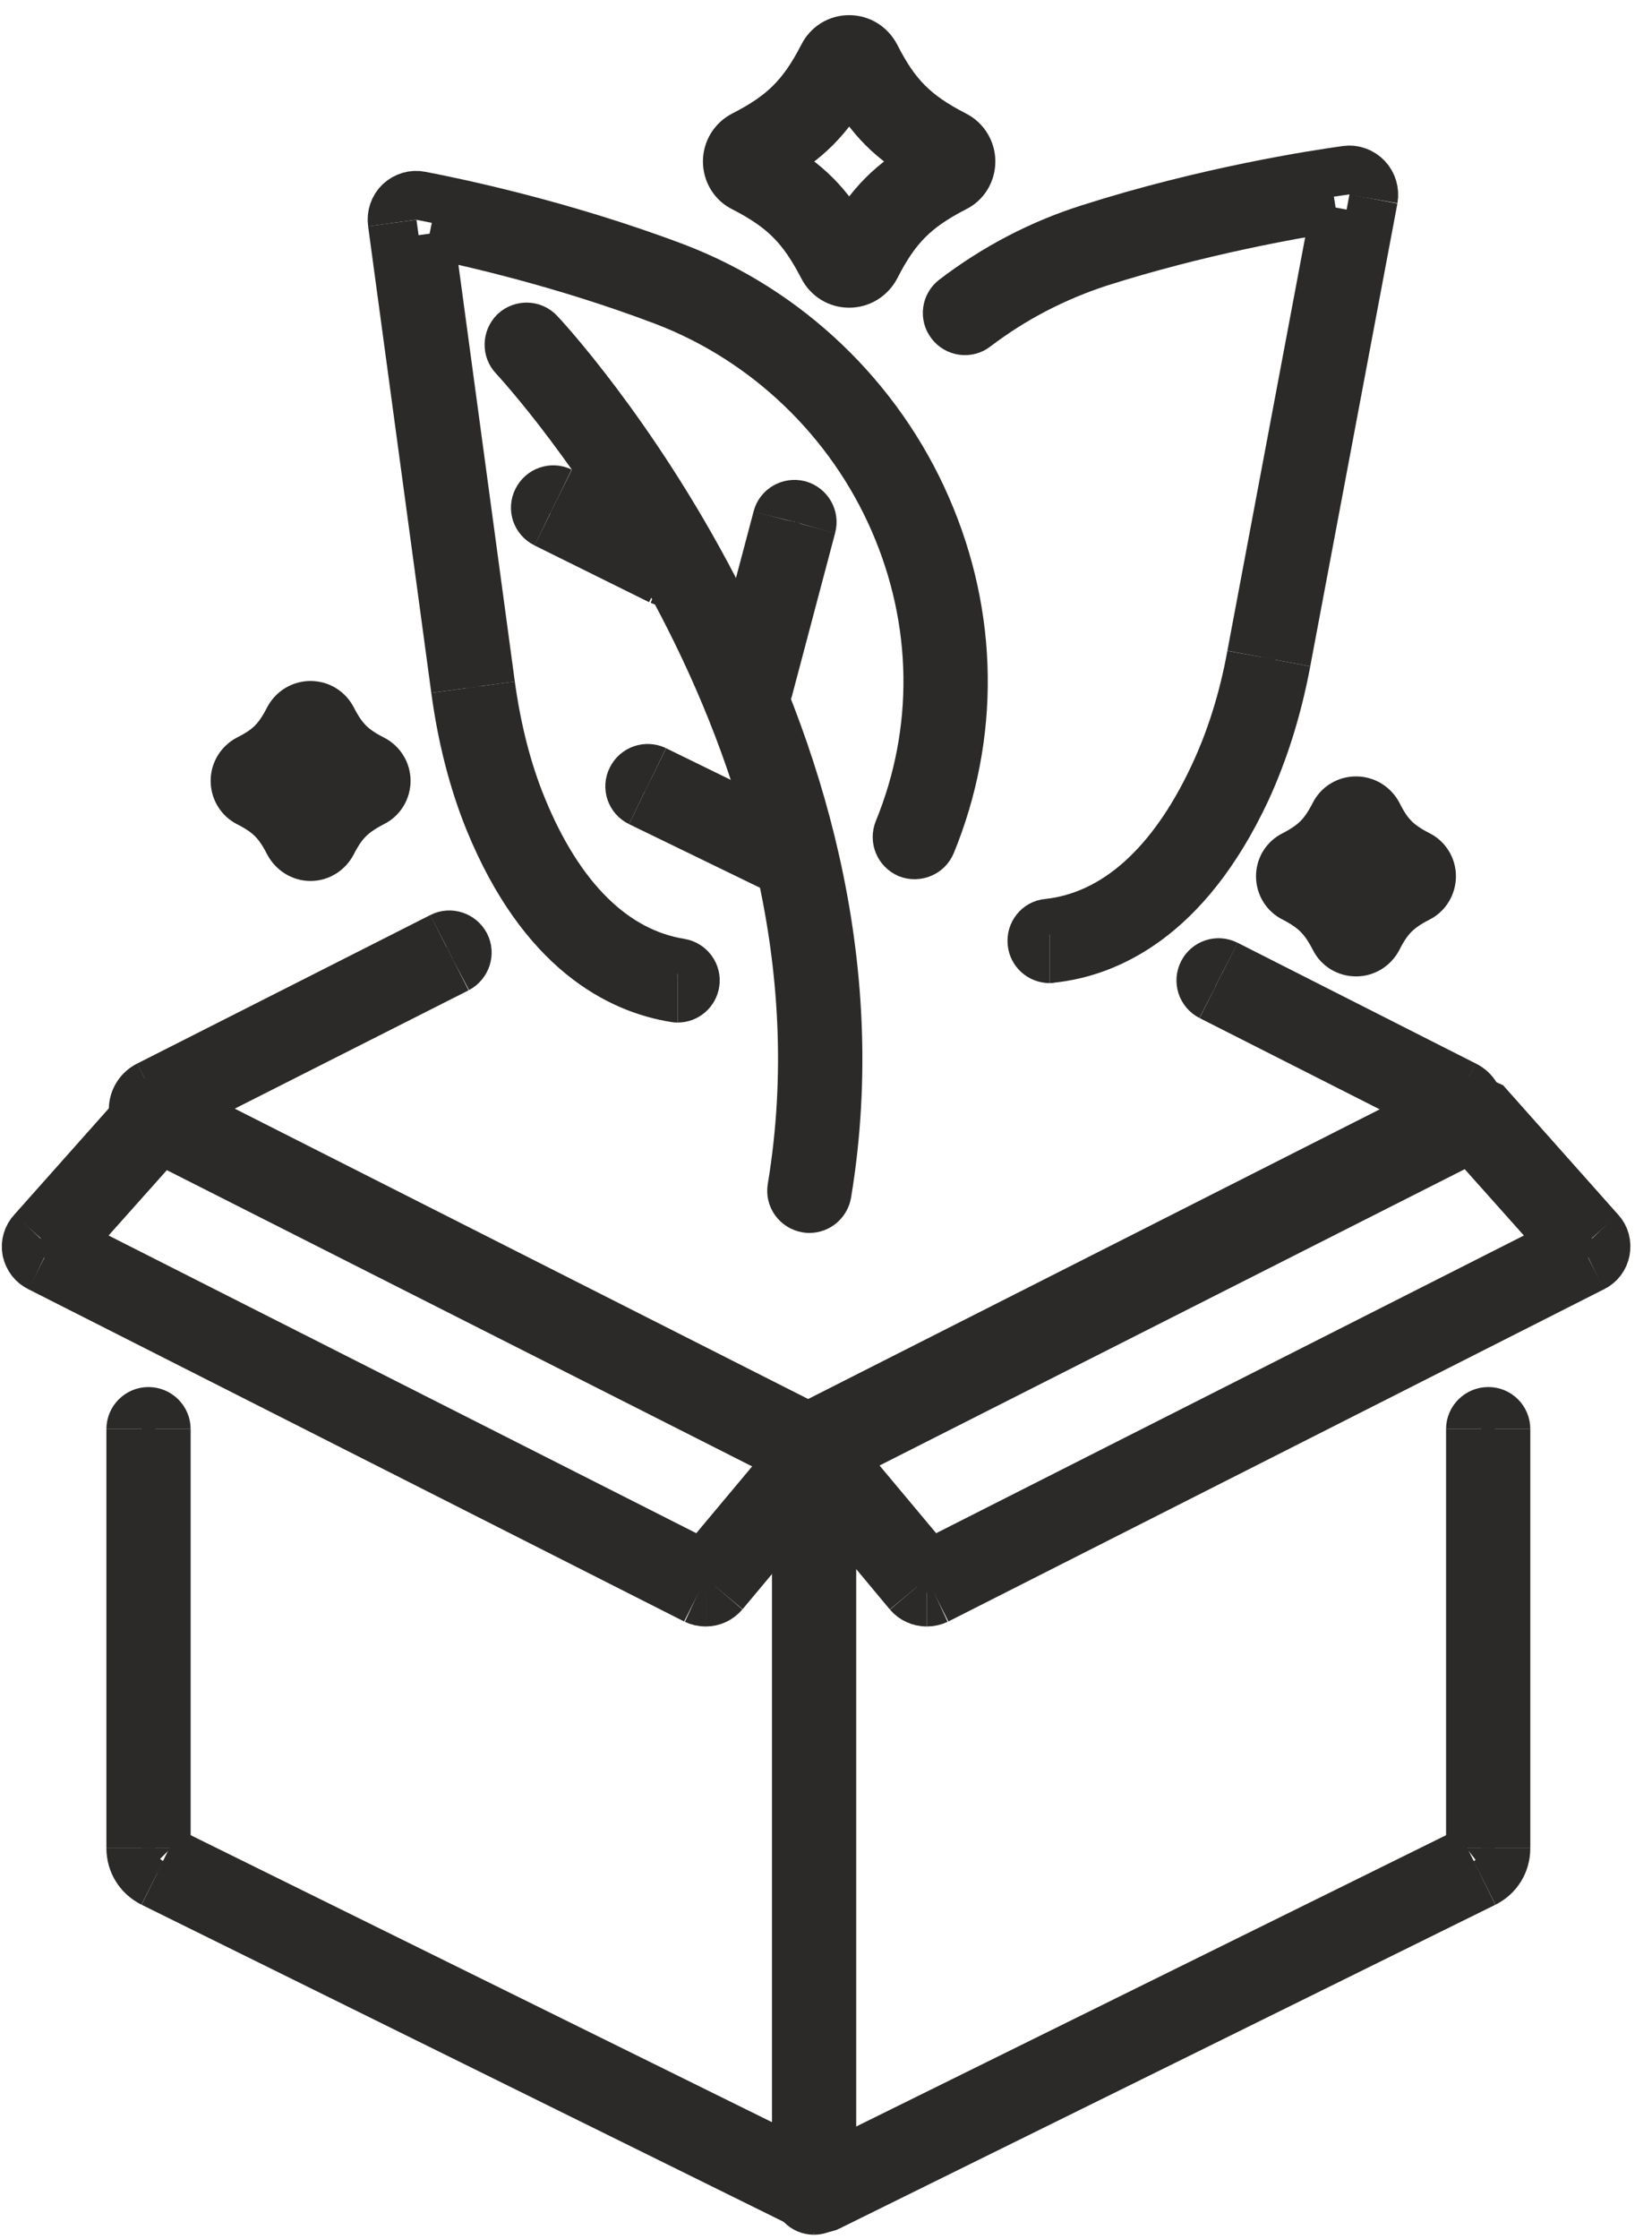 <svg width="62" height="84" viewBox="0 0 62 84" fill="none" xmlns="http://www.w3.org/2000/svg">
<path d="M30.378 45.339C30.338 45.339 30.308 45.339 30.268 45.329C29.908 45.269 29.658 44.929 29.718 44.569C32.539 27.583 19.415 13.538 19.285 13.388C19.034 13.128 19.044 12.708 19.305 12.448C19.575 12.198 19.995 12.208 20.245 12.478C20.385 12.618 33.959 27.143 31.038 44.779C30.978 45.109 30.698 45.339 30.378 45.339Z" stroke="#2B2A29" stroke-width="1.831" stroke-miterlimit="10"/>
<path d="M25.436 37.446C25.396 37.446 25.366 37.446 25.326 37.436C23.256 37.106 20.355 35.685 18.354 30.784C17.754 29.303 17.334 27.653 17.094 25.872" stroke="#2B2A29" stroke-width="1.831" stroke-miterlimit="10"/>
<path d="M17.094 25.872L14.723 8.366" stroke="#2B2A29" stroke-width="1.831" stroke-miterlimit="10"/>
<path d="M14.723 8.366C14.683 8.076 14.783 7.776 14.993 7.576C15.213 7.375 15.503 7.285 15.793 7.345C16.944 7.566 21.035 8.396 25.347 10.027C29.548 11.627 32.989 14.908 34.78 19.039C36.56 23.121 36.61 27.603 34.95 31.654C34.81 31.994 34.42 32.154 34.08 32.024C33.739 31.874 33.579 31.494 33.719 31.144C35.24 27.432 35.19 23.321 33.559 19.57C31.909 15.768 28.748 12.738 24.876 11.277C21.205 9.887 17.704 9.086 16.123 8.766" stroke="#2B2A29" stroke-width="1.831" stroke-miterlimit="10"/>
<path d="M16.123 8.766L18.414 25.692" stroke="#2B2A29" stroke-width="1.831" stroke-miterlimit="10"/>
<path d="M18.414 25.692C18.644 27.363 19.034 28.903 19.595 30.273C20.995 33.705 23.046 35.725 25.537 36.126C25.897 36.186 26.147 36.526 26.087 36.886C26.037 37.206 25.757 37.446 25.436 37.446" stroke="#2B2A29" stroke-width="1.831" stroke-miterlimit="10"/>
<path d="M39.391 35.966C39.051 35.966 38.761 35.706 38.731 35.366C38.691 35.006 38.951 34.666 39.321 34.636C41.832 34.366 43.983 32.455 45.553 29.094C46.184 27.753 46.664 26.233 46.964 24.582" stroke="#2B2A29" stroke-width="1.831" stroke-miterlimit="10"/>
<path d="M46.964 24.582L50.125 7.786" stroke="#2B2A29" stroke-width="1.831" stroke-miterlimit="10"/>
<path d="M50.125 7.785C48.524 8.036 44.993 8.656 41.252 9.846C39.571 10.396 38.011 11.207 36.62 12.267C36.33 12.497 35.91 12.437 35.69 12.147C35.46 11.857 35.52 11.437 35.81 11.217C37.331 10.056 39.021 9.166 40.842 8.586C45.243 7.176 49.364 6.545 50.525 6.385C50.815 6.345 51.105 6.455 51.305 6.665C51.505 6.875 51.595 7.175 51.545 7.466" stroke="#2B2A29" stroke-width="1.831" stroke-miterlimit="10"/>
<path d="M51.545 7.466L48.274 24.831" stroke="#2B2A29" stroke-width="1.831" stroke-miterlimit="10"/>
<path d="M48.274 24.832C47.944 26.593 47.434 28.213 46.764 29.664C44.513 34.465 41.552 35.736 39.461 35.956C39.441 35.966 39.411 35.966 39.391 35.966" stroke="#2B2A29" stroke-width="1.831" stroke-miterlimit="10"/>
<path d="M29.268 32.584C29.178 32.584 29.078 32.565 28.988 32.515" stroke="#2B2A29" stroke-width="1.831" stroke-miterlimit="10"/>
<path d="M28.988 32.514L24.006 30.094" stroke="#2B2A29" stroke-width="1.831" stroke-miterlimit="10"/>
<path d="M24.006 30.093C23.676 29.933 23.536 29.532 23.706 29.203C23.866 28.872 24.266 28.732 24.596 28.892" stroke="#2B2A29" stroke-width="1.831" stroke-miterlimit="10"/>
<path d="M24.596 28.893L29.568 31.324" stroke="#2B2A29" stroke-width="1.831" stroke-miterlimit="10"/>
<path d="M29.568 31.324C29.898 31.484 30.038 31.884 29.878 32.214C29.758 32.444 29.518 32.584 29.268 32.584" stroke="#2B2A29" stroke-width="1.831" stroke-miterlimit="10"/>
<path d="M28.167 26.452C28.117 26.452 28.057 26.442 27.997 26.422C27.647 26.332 27.437 25.962 27.527 25.612" stroke="#2B2A29" stroke-width="1.831" stroke-miterlimit="10"/>
<path d="M27.527 25.612L29.168 19.42" stroke="#2B2A29" stroke-width="1.831" stroke-miterlimit="10"/>
<path d="M29.168 19.42C29.258 19.06 29.628 18.85 29.988 18.94C30.337 19.04 30.558 19.4 30.457 19.76" stroke="#2B2A29" stroke-width="1.831" stroke-miterlimit="10"/>
<path d="M30.458 19.76L28.817 25.952" stroke="#2B2A29" stroke-width="1.831" stroke-miterlimit="10"/>
<path d="M28.817 25.952C28.738 26.252 28.468 26.452 28.168 26.452" stroke="#2B2A29" stroke-width="1.831" stroke-miterlimit="10"/>
<path d="M25.066 21.841C24.966 21.841 24.866 21.811 24.766 21.77" stroke="#2B2A29" stroke-width="1.831" stroke-miterlimit="10"/>
<path d="M24.766 21.771L20.465 19.641" stroke="#2B2A29" stroke-width="1.831" stroke-miterlimit="10"/>
<path d="M20.464 19.639C20.134 19.479 19.994 19.079 20.164 18.749C20.324 18.419 20.724 18.279 21.054 18.439" stroke="#2B2A29" stroke-width="1.831" stroke-miterlimit="10"/>
<path d="M21.055 18.439L25.356 20.57" stroke="#2B2A29" stroke-width="1.831" stroke-miterlimit="10"/>
<path d="M25.356 20.57C25.686 20.74 25.826 21.13 25.656 21.47C25.546 21.7 25.306 21.84 25.066 21.84" stroke="#2B2A29" stroke-width="1.831" stroke-miterlimit="10"/>
<path d="M30.268 54.902C30.108 54.902 29.958 54.872 29.818 54.792" stroke="#2B2A29" stroke-width="1.831" stroke-miterlimit="10"/>
<path d="M29.818 54.792L5.56 42.518" stroke="#2B2A29" stroke-width="1.831" stroke-miterlimit="10"/>
<path d="M5.56 42.517C5.22 42.347 5 41.997 5 41.617C5 41.237 5.22 40.887 5.56 40.717" stroke="#2B2A29" stroke-width="1.831" stroke-miterlimit="10"/>
<path d="M5.56 40.718L16.563 35.145" stroke="#2B2A29" stroke-width="1.831" stroke-miterlimit="10"/>
<path d="M16.564 35.145C16.893 34.975 17.294 35.115 17.463 35.435C17.634 35.765 17.494 36.165 17.174 36.335" stroke="#2B2A29" stroke-width="1.831" stroke-miterlimit="10"/>
<path d="M17.173 36.336L6.73 41.618L30.268 53.542L53.806 41.618L45.433 37.376" stroke="#2B2A29" stroke-width="1.831" stroke-miterlimit="10"/>
<path d="M45.433 37.376C45.103 37.206 44.973 36.806 45.143 36.476C45.303 36.156 45.703 36.016 46.033 36.186" stroke="#2B2A29" stroke-width="1.831" stroke-miterlimit="10"/>
<path d="M46.033 36.185L54.976 40.717" stroke="#2B2A29" stroke-width="1.831" stroke-miterlimit="10"/>
<path d="M54.977 40.717C55.327 40.887 55.536 41.237 55.536 41.617C55.536 41.997 55.327 42.347 54.977 42.517" stroke="#2B2A29" stroke-width="1.831" stroke-miterlimit="10"/>
<path d="M54.976 42.518L30.728 54.792" stroke="#2B2A29" stroke-width="1.831" stroke-miterlimit="10"/>
<path d="M30.728 54.792C30.578 54.872 30.428 54.902 30.268 54.902" stroke="#2B2A29" stroke-width="1.831" stroke-miterlimit="10"/>
<path d="M26.487 60.103C26.347 60.103 26.217 60.074 26.087 60.014" stroke="#2B2A29" stroke-width="1.831" stroke-miterlimit="10"/>
<path d="M26.087 60.014L1.479 47.549" stroke="#2B2A29" stroke-width="1.831" stroke-miterlimit="10"/>
<path d="M1.478 47.549C1.228 47.429 1.058 47.2 0.998 46.93C0.948 46.66 1.028 46.38 1.218 46.18" stroke="#2B2A29" stroke-width="1.831" stroke-miterlimit="10"/>
<path d="M1.218 46.18L5.41 41.468L5.52 41.418" stroke="#2B2A29" stroke-width="1.831" stroke-miterlimit="10"/>
<path d="M5.52 41.417C5.81 41.267 6.15 41.267 6.44 41.417" stroke="#2B2A29" stroke-width="1.831" stroke-miterlimit="10"/>
<path d="M6.44 41.418L30.688 53.692" stroke="#2B2A29" stroke-width="1.831" stroke-miterlimit="10"/>
<path d="M30.688 53.691C31.028 53.861 31.238 54.211 31.238 54.591C31.238 54.921 31.088 55.221 30.828 55.401" stroke="#2B2A29" stroke-width="1.831" stroke-miterlimit="10"/>
<path d="M30.828 55.402L27.167 59.784" stroke="#2B2A29" stroke-width="1.831" stroke-miterlimit="10"/>
<path d="M27.167 59.783C26.987 59.993 26.747 60.103 26.487 60.103" stroke="#2B2A29" stroke-width="1.831" stroke-miterlimit="10"/>
<path d="M2.599 46.63L26.367 58.664L29.698 54.683L6.08 42.728L2.599 46.63Z" stroke="#2B2A29" stroke-width="1.831" stroke-miterlimit="10"/>
<path d="M34.779 60.104C34.529 60.104 34.269 59.994 34.099 59.794" stroke="#2B2A29" stroke-width="1.831" stroke-miterlimit="10"/>
<path d="M34.099 59.794L30.438 55.402" stroke="#2B2A29" stroke-width="1.831" stroke-miterlimit="10"/>
<path d="M30.438 55.401C30.178 55.221 30.028 54.921 30.028 54.591C30.028 54.211 30.228 53.861 30.578 53.691" stroke="#2B2A29" stroke-width="1.831" stroke-miterlimit="10"/>
<path d="M30.578 53.692L54.826 41.418" stroke="#2B2A29" stroke-width="1.831" stroke-miterlimit="10"/>
<path d="M54.826 41.417C55.116 41.267 55.456 41.267 55.746 41.417" stroke="#2B2A29" stroke-width="1.831" stroke-miterlimit="10"/>
<path d="M55.747 41.418L55.857 41.468L60.048 46.18" stroke="#2B2A29" stroke-width="1.831" stroke-miterlimit="10"/>
<path d="M60.048 46.18C60.238 46.38 60.308 46.66 60.258 46.93C60.208 47.2 60.038 47.429 59.788 47.549" stroke="#2B2A29" stroke-width="1.831" stroke-miterlimit="10"/>
<path d="M59.788 47.549L35.18 60.014" stroke="#2B2A29" stroke-width="1.831" stroke-miterlimit="10"/>
<path d="M35.18 60.014C35.05 60.074 34.919 60.103 34.779 60.103" stroke="#2B2A29" stroke-width="1.831" stroke-miterlimit="10"/>
<path d="M31.568 54.683L34.899 58.664L58.667 46.63L55.186 42.728L31.568 54.683Z" stroke="#2B2A29" stroke-width="1.831" stroke-miterlimit="10"/>
<path d="M30.548 82.922C30.178 82.922 29.888 82.622 29.888 82.252" stroke="#2B2A29" stroke-width="1.831" stroke-miterlimit="10"/>
<path d="M29.888 82.251V54.611" stroke="#2B2A29" stroke-width="1.831" stroke-miterlimit="10"/>
<path d="M29.888 54.612C29.888 54.242 30.178 53.952 30.548 53.952C30.918 53.952 31.218 54.242 31.218 54.612" stroke="#2B2A29" stroke-width="1.831" stroke-miterlimit="10"/>
<path d="M31.218 54.611V82.251" stroke="#2B2A29" stroke-width="1.831" stroke-miterlimit="10"/>
<path d="M31.218 82.252C31.218 82.622 30.918 82.922 30.548 82.922" stroke="#2B2A29" stroke-width="1.831" stroke-miterlimit="10"/>
<path d="M30.588 82.841C30.488 82.841 30.388 82.822 30.298 82.772" stroke="#2B2A29" stroke-width="1.831" stroke-miterlimit="10"/>
<path d="M30.298 82.771L5.72 70.637" stroke="#2B2A29" stroke-width="1.831" stroke-miterlimit="10"/>
<path d="M5.719 70.637C5.219 70.387 4.909 69.897 4.909 69.337" stroke="#2B2A29" stroke-width="1.831" stroke-miterlimit="10"/>
<path d="M4.909 69.337V53.611" stroke="#2B2A29" stroke-width="1.831" stroke-miterlimit="10"/>
<path d="M4.909 53.611C4.909 53.251 5.209 52.951 5.569 52.951C5.939 52.951 6.239 53.251 6.239 53.611" stroke="#2B2A29" stroke-width="1.831" stroke-miterlimit="10"/>
<path d="M6.24 53.611V69.337" stroke="#2B2A29" stroke-width="1.831" stroke-miterlimit="10"/>
<path d="M6.24 69.337C6.24 69.387 6.27 69.417 6.3 69.447" stroke="#2B2A29" stroke-width="1.831" stroke-miterlimit="10"/>
<path d="M6.3 69.447L30.888 81.581" stroke="#2B2A29" stroke-width="1.831" stroke-miterlimit="10"/>
<path d="M30.888 81.581C31.218 81.741 31.348 82.141 31.188 82.471C31.068 82.711 30.838 82.841 30.588 82.841" stroke="#2B2A29" stroke-width="1.831" stroke-miterlimit="10"/>
<path d="M30.838 82.841C30.598 82.841 30.358 82.711 30.238 82.471C30.078 82.141 30.208 81.741 30.548 81.581" stroke="#2B2A29" stroke-width="1.831" stroke-miterlimit="10"/>
<path d="M30.548 81.581L55.127 69.447" stroke="#2B2A29" stroke-width="1.831" stroke-miterlimit="10"/>
<path d="M55.127 69.447C55.166 69.417 55.186 69.387 55.186 69.337" stroke="#2B2A29" stroke-width="1.831" stroke-miterlimit="10"/>
<path d="M55.187 69.337V53.611" stroke="#2B2A29" stroke-width="1.831" stroke-miterlimit="10"/>
<path d="M55.187 53.611C55.187 53.251 55.487 52.951 55.857 52.951C56.227 52.951 56.517 53.251 56.517 53.611" stroke="#2B2A29" stroke-width="1.831" stroke-miterlimit="10"/>
<path d="M56.517 53.611V69.337" stroke="#2B2A29" stroke-width="1.831" stroke-miterlimit="10"/>
<path d="M56.517 69.337C56.517 69.897 56.217 70.387 55.717 70.637" stroke="#2B2A29" stroke-width="1.831" stroke-miterlimit="10"/>
<path d="M55.717 70.637L31.128 82.771" stroke="#2B2A29" stroke-width="1.831" stroke-miterlimit="10"/>
<path d="M31.128 82.772C31.038 82.822 30.938 82.841 30.838 82.841" stroke="#2B2A29" stroke-width="1.831" stroke-miterlimit="10"/>
<path d="M31.869 10.628C31.448 10.628 31.078 10.397 30.888 10.027C30.118 8.537 29.398 7.806 27.897 7.036C27.527 6.856 27.297 6.476 27.297 6.056C27.297 5.646 27.527 5.265 27.897 5.075C29.398 4.305 30.118 3.585 30.888 2.094C31.078 1.714 31.448 1.484 31.869 1.484C32.289 1.484 32.659 1.714 32.859 2.094C33.619 3.585 34.339 4.305 35.84 5.075C36.21 5.265 36.44 5.646 36.44 6.056C36.44 6.476 36.21 6.856 35.84 7.036C34.339 7.806 33.619 8.537 32.859 10.027C32.659 10.397 32.289 10.628 31.869 10.628Z" stroke="#2B2A29" stroke-width="1.831" stroke-miterlimit="10"/>
<path d="M28.888 6.055C30.268 6.825 31.108 7.666 31.869 9.036C32.639 7.666 33.469 6.825 34.85 6.055C33.469 5.295 32.639 4.455 31.869 3.074C31.108 4.455 30.268 5.295 28.888 6.055Z" stroke="#2B2A29" stroke-width="1.831" stroke-miterlimit="10"/>
<path d="M11.652 32.135C11.312 32.135 11.002 31.935 10.841 31.635C10.441 30.854 10.091 30.504 9.311 30.104C9.011 29.954 8.821 29.634 8.821 29.293C8.821 28.953 9.011 28.644 9.311 28.484C10.091 28.093 10.441 27.733 10.841 26.953C11.002 26.653 11.312 26.463 11.652 26.463C12.002 26.463 12.302 26.653 12.462 26.953C12.862 27.733 13.222 28.093 13.992 28.484C14.303 28.644 14.493 28.953 14.493 29.293C14.493 29.634 14.303 29.954 13.992 30.104C13.222 30.504 12.862 30.854 12.462 31.635C12.302 31.935 12.002 32.135 11.652 32.135Z" stroke="#2B2A29" stroke-width="1.831" stroke-miterlimit="10"/>
<path d="M10.562 29.293C11.002 29.603 11.351 29.943 11.652 30.383C11.951 29.943 12.302 29.603 12.742 29.293C12.302 28.993 11.951 28.653 11.652 28.203C11.351 28.653 11.002 28.993 10.562 29.293Z" stroke="#2B2A29" stroke-width="1.831" stroke-miterlimit="10"/>
<path d="M50.895 35.715C50.545 35.715 50.235 35.525 50.085 35.215C49.685 34.445 49.325 34.084 48.554 33.684C48.244 33.534 48.054 33.214 48.054 32.874C48.054 32.534 48.244 32.224 48.554 32.074C49.325 31.674 49.685 31.314 50.085 30.533C50.235 30.233 50.545 30.043 50.895 30.043C51.235 30.043 51.545 30.233 51.706 30.533C52.096 31.314 52.456 31.674 53.236 32.074C53.536 32.224 53.726 32.534 53.726 32.874C53.726 33.214 53.536 33.534 53.236 33.684C52.456 34.084 52.096 34.445 51.706 35.215C51.545 35.525 51.235 35.715 50.895 35.715Z" stroke="#2B2A29" stroke-width="1.831" stroke-miterlimit="10"/>
<path d="M49.805 32.874C50.245 33.184 50.585 33.524 50.895 33.974C51.195 33.524 51.535 33.184 51.985 32.874C51.535 32.574 51.195 32.234 50.895 31.784C50.585 32.234 50.245 32.574 49.805 32.874Z" stroke="#2B2A29" stroke-width="1.831" stroke-miterlimit="10"/>
</svg>
